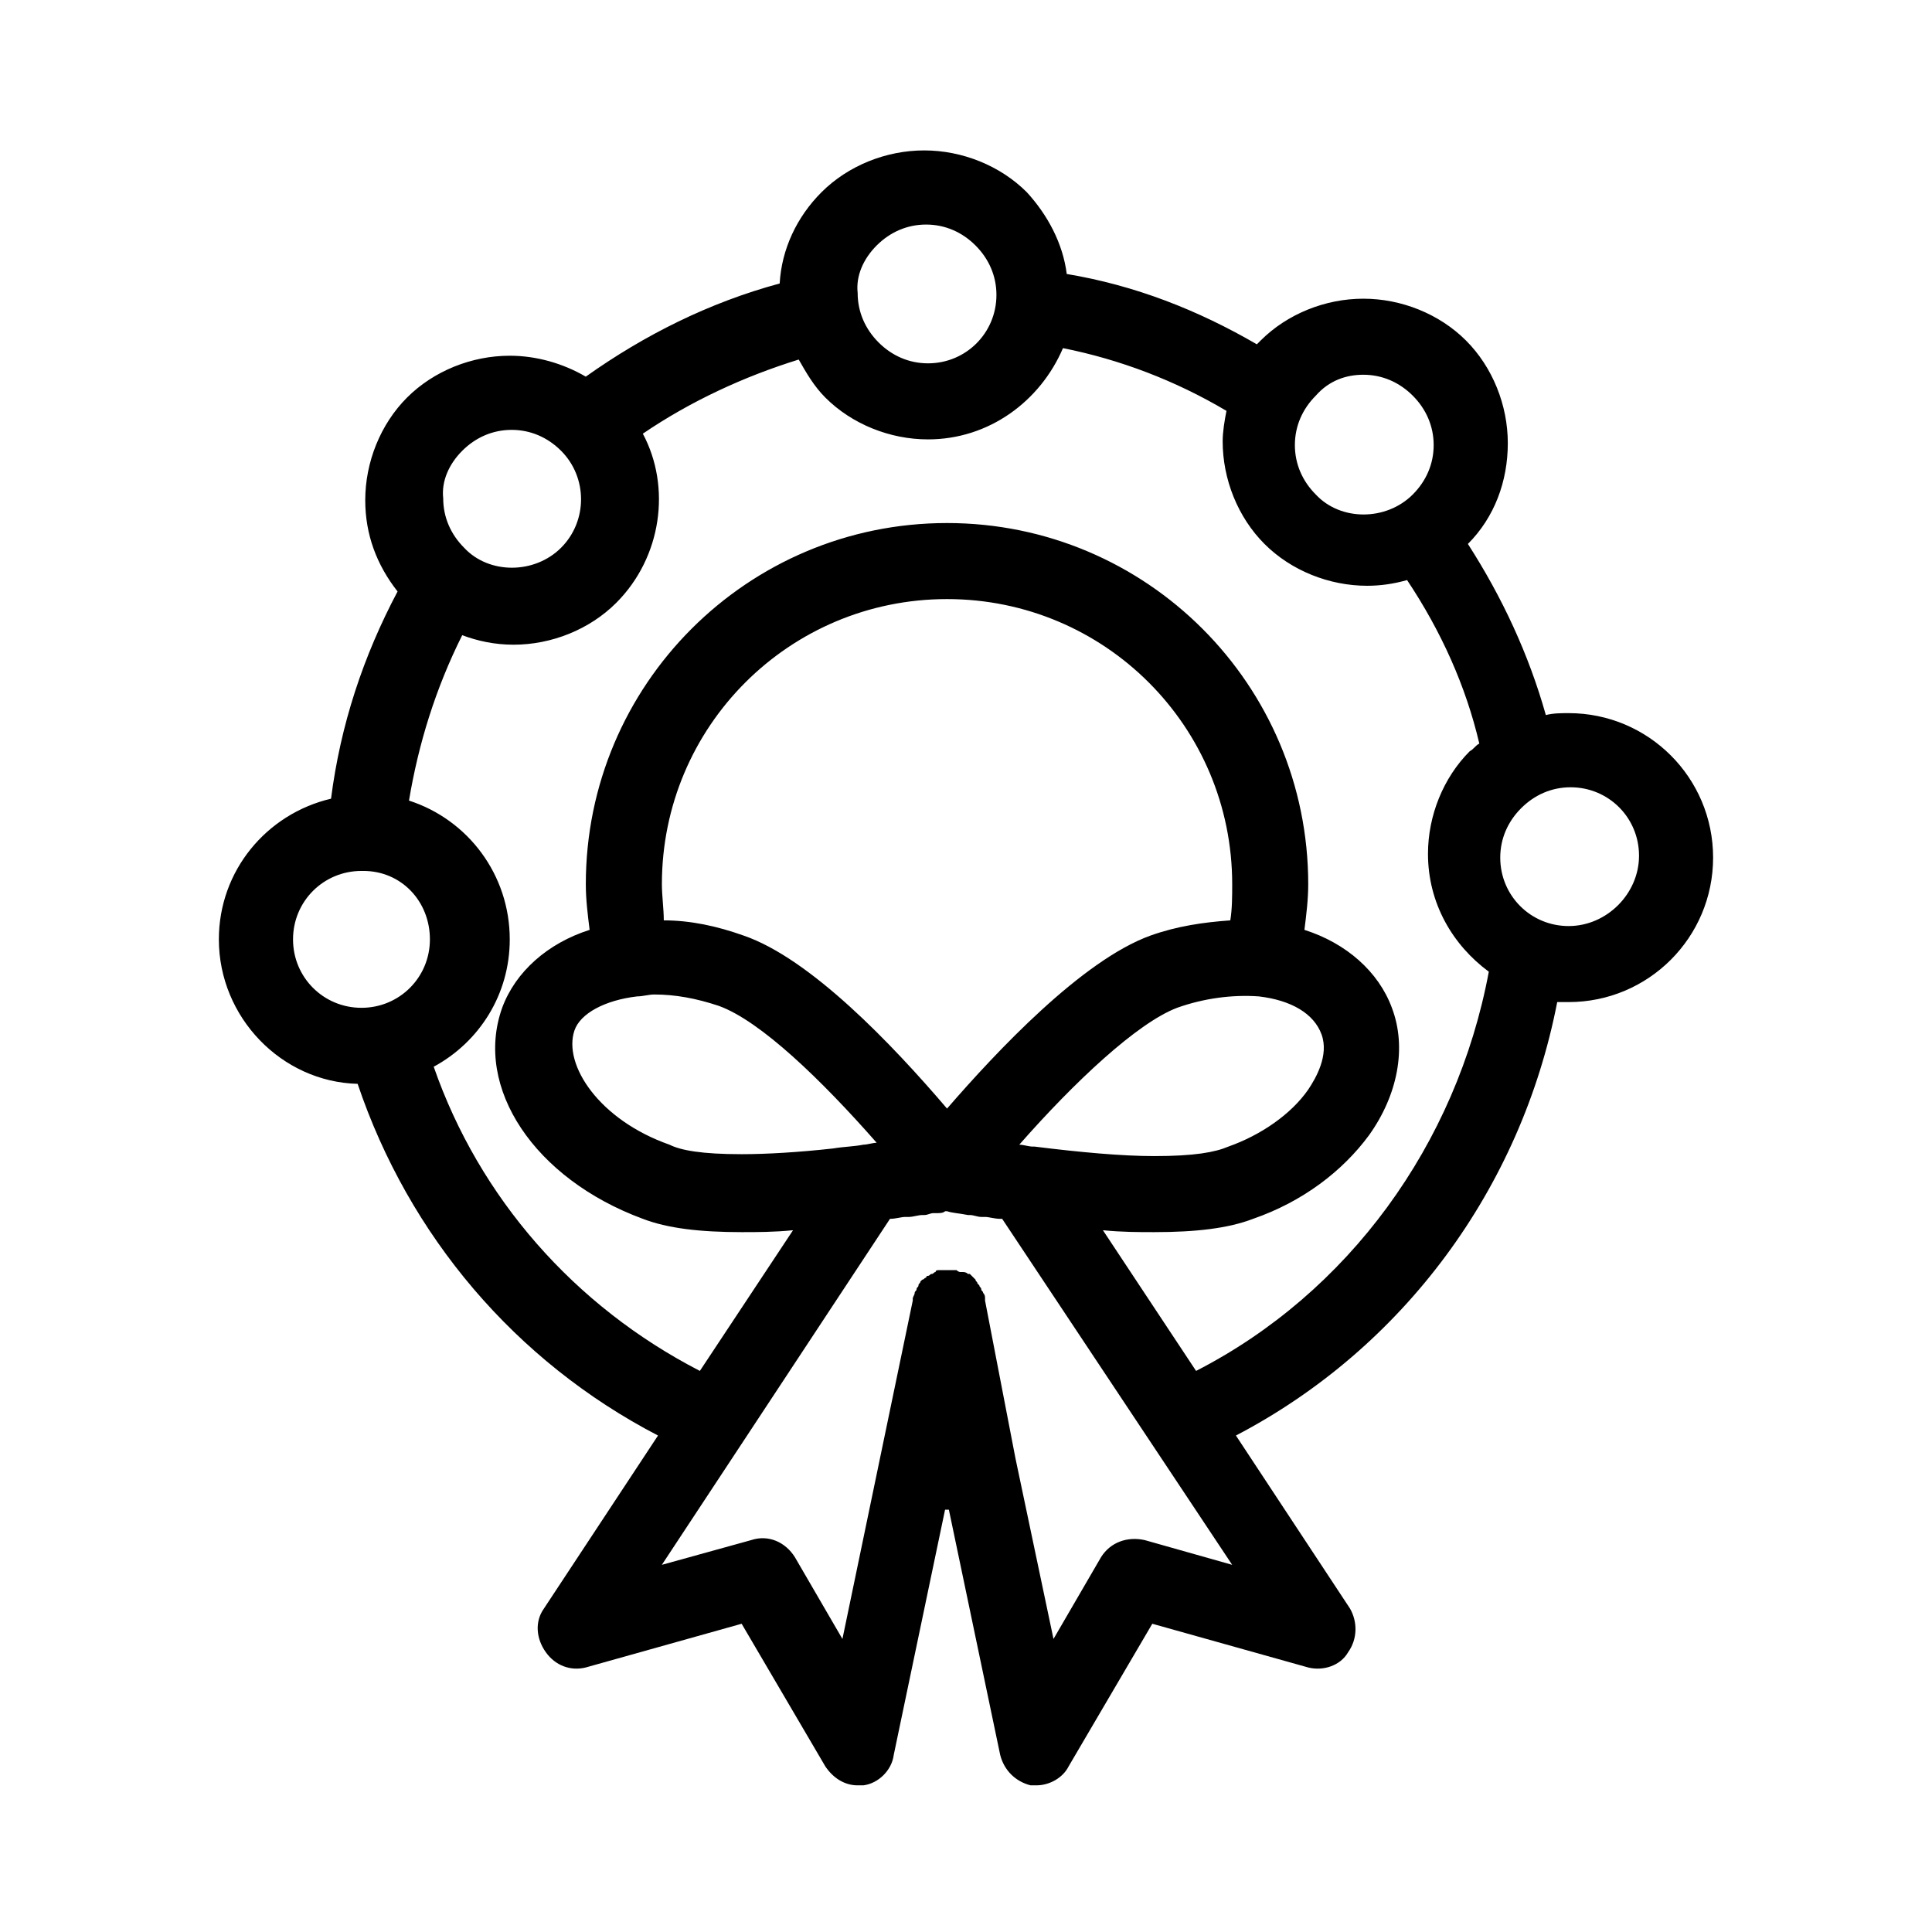 <?xml version="1.0" encoding="UTF-8"?>
<!-- Uploaded to: ICON Repo, www.iconrepo.com, Generator: ICON Repo Mixer Tools -->
<svg fill="#000000" width="800px" height="800px" version="1.1" viewBox="144 144 512 512" xmlns="http://www.w3.org/2000/svg">
 <path d="m559.71 332.99c-2.016 0-4.031 0-6.047 0.504-4.535-16.121-11.586-31.234-20.656-45.344 7.055-7.055 10.578-16.625 10.578-26.703s-4.031-20.152-11.082-27.207c-7.055-7.055-17.129-11.082-27.207-11.082s-20.152 4.031-27.207 11.082c-0.504 0.504-0.504 0.504-1.008 1.008-15.617-9.07-32.242-15.617-50.383-18.641-1.008-8.062-5.039-15.617-10.578-21.664-7.055-7.055-17.129-11.082-27.207-11.082s-20.152 4.031-27.207 11.082c-6.551 6.551-10.578 15.113-11.082 24.184-18.641 5.039-35.77 13.602-51.387 24.688-6.047-3.527-13.098-5.543-20.152-5.543-10.078 0-20.152 4.031-27.207 11.082-7.055 7.055-11.082 17.129-11.082 27.207 0 9.07 3.023 17.129 8.566 24.184-9.07 17.129-15.113 35.266-17.633 54.914-17.129 4.031-29.727 19.145-29.727 37.281 0 20.656 16.625 37.785 36.777 38.289 13.602 40.305 41.816 73.555 79.602 93.203l-30.23 45.848c-2.519 3.527-2.016 8.062 0.504 11.586 2.519 3.527 6.551 5.039 10.578 4.031l41.312-11.586 22.168 37.785c2.016 3.023 5.039 5.039 8.566 5.039h1.512c4.031-0.504 7.559-4.031 8.062-8.062l13.602-64.992h0.504 0.504l13.602 64.992c1.008 4.031 4.031 7.055 8.062 8.062h1.512c3.527 0 7.055-2.016 8.566-5.039l22.168-37.785 41.312 11.586c4.031 1.008 8.566-0.504 10.578-4.031 2.519-3.527 2.519-8.062 0.504-11.586l-30.23-45.848c44.336-23.176 75.57-65.496 85.145-114.87h3.023c21.16 0 38.289-17.129 38.289-38.289 0.004-21.156-17.125-38.285-38.285-38.285zm-54.414-89.68c5.039 0 9.574 2.016 13.098 5.543 3.527 3.527 5.543 8.062 5.543 13.098 0 5.039-2.016 9.574-5.543 13.098-7.055 7.055-19.145 7.055-25.695 0-3.527-3.527-5.543-8.062-5.543-13.098 0-5.039 2.016-9.574 5.543-13.098 3.531-4.031 8.066-5.543 12.598-5.543zm-128.97-34.258c3.527-3.527 8.062-5.543 13.098-5.543 5.039 0 9.574 2.016 13.098 5.543 3.527 3.527 5.543 8.062 5.543 13.098 0 10.078-8.062 18.137-18.137 18.137v10.078-10.078c-5.039 0-9.574-2.016-13.098-5.543-3.527-3.527-5.543-8.062-5.543-13.098-0.504-4.531 1.512-9.066 5.039-12.594zm-109.83 54.41c3.527-3.527 8.062-5.543 13.098-5.543 5.039 0 9.574 2.016 13.098 5.543 7.055 7.055 7.055 18.641 0 25.695-7.055 7.055-19.145 7.055-25.695 0-3.527-3.527-5.543-8.062-5.543-13.098-0.5-4.535 1.516-9.07 5.043-12.598zm-44.84 129.48c0-10.078 8.062-18.137 18.137-18.137h0.504c10.078 0 17.633 8.062 17.633 18.137 0 10.078-8.062 18.137-18.137 18.137-10.074 0-18.137-8.062-18.137-18.137zm225.71 159.2c-4.535-1.008-9.07 0.504-11.586 4.535l-12.594 21.664-10.078-47.863-8.062-41.816v-0.504c0-0.504 0-1.008-0.504-1.512 0-0.504-0.504-0.504-0.504-1.008 0-0.504-0.504-0.504-0.504-1.008l-0.504-0.504c0-0.504-0.504-0.504-0.504-1.008l-0.504-0.504c-0.504-0.504-0.504-0.504-1.008-1.008h-0.504c-0.504-0.504-1.008-0.504-1.512-0.504h-0.504c-0.504 0-1.008-0.504-1.008-0.504h-1.008-1.008-0.504-1.512-0.504c-0.504 0-1.008 0-1.008 0.504-0.504 0-0.504 0.504-1.008 0.504-0.504 0-0.504 0.504-1.008 0.504-0.504 0-0.504 0.504-0.504 0.504-0.504 0-0.504 0.504-1.008 0.504l-0.504 0.504c0 0.504-0.504 0.504-0.504 1.008 0 0.504-0.504 0.504-0.504 1.008 0 0.504-0.504 0.504-0.504 1.008s-0.504 1.008-0.504 1.512v0.504l-18.641 89.68-12.594-21.664c-2.519-4.031-7.055-6.047-11.586-4.535l-23.676 6.551 60.457-91.691c1.512 0 3.023-0.504 4.031-0.504h1.008c1.008 0 2.519-0.504 3.527-0.504h0.504c1.008 0 1.512-0.504 2.519-0.504h1.008c0.504 0 1.512 0 2.016-0.504h0.504c1.512 0.504 3.023 0.504 5.543 1.008h0.504c1.008 0 2.016 0.504 3.023 0.504h1.008c1.008 0 2.519 0.504 4.031 0.504h0.504l60.953 91.691zm-127.96-173.81c0-41.816 33.754-75.57 75.57-75.57 41.816 0 75.57 33.754 75.57 75.57 0 3.023 0 6.551-0.504 9.574-7.055 0.504-14.105 1.512-21.16 4.031-18.137 6.551-40.809 30.73-53.906 45.848-14.609-17.129-36.273-39.801-53.906-45.848-7.055-2.519-14.105-4.031-21.16-4.031 0-3.027-0.504-6.551-0.504-9.574zm98.746 69.523h-0.504c-1.008 0-2.519-0.504-3.527-0.504 14.609-16.625 31.234-32.242 41.816-36.273 7.055-2.519 14.609-3.527 21.664-3.023 8.566 1.008 14.609 4.535 16.625 10.078 2.016 5.543-1.512 11.586-3.527 14.609-4.535 6.551-12.594 12.09-21.16 15.113-3.527 1.512-9.066 2.519-19.648 2.519-8.562 0-19.648-1.008-31.738-2.519zm-105.3-39.801c1.512 0 3.023-0.504 4.535-0.504 5.543 0 11.082 1.008 17.129 3.023 11.082 4.031 27.207 19.648 41.816 36.273-1.008 0-2.519 0.504-3.527 0.504-2.519 0.504-5.039 0.504-8.062 1.008-9.07 1.008-17.633 1.512-24.184 1.512-10.578 0-16.121-1.008-19.145-2.519-18.641-6.551-28.215-21.16-25.191-30.23 1.516-4.531 8.062-8.059 16.629-9.066zm148.12 99.25-24.688-37.281c5.039 0.504 9.574 0.504 13.602 0.504 11.082 0 19.648-1.008 26.199-3.527 13.098-4.535 23.68-12.594 30.73-22.168 7.559-10.578 10.078-23.176 6.047-33.754-3.527-9.574-12.09-17.129-23.176-20.656 0.504-4.031 1.008-8.062 1.008-12.09 0-52.898-42.824-95.723-95.723-95.723-52.898 0-95.723 42.824-95.723 95.723 0 4.031 0.504 8.062 1.008 12.09-11.082 3.527-19.648 11.082-23.176 20.656-7.559 21.16 8.566 45.344 37.281 55.922 6.551 2.519 15.113 3.527 26.199 3.527 4.031 0 8.566 0 13.602-0.504l-24.688 37.281c-33.25-17.129-58.441-45.848-70.535-80.609 12.09-6.551 20.152-19.145 20.152-33.754 0-17.129-11.082-31.738-26.703-36.777 2.519-15.113 7.055-29.727 14.105-43.832 4.031 1.512 8.566 2.519 13.602 2.519 10.078 0 20.152-4.031 27.207-11.082 12.09-12.09 14.609-30.73 7.055-44.84 12.594-8.566 26.703-15.113 41.312-19.648 2.016 3.527 4.031 7.055 7.055 10.078 7.055 7.055 17.129 11.082 27.207 11.082 16.121 0 29.727-10.078 35.77-24.184 15.113 3.023 29.727 8.566 43.328 16.625-0.504 2.519-1.008 5.543-1.008 8.062 0 10.078 4.031 20.152 11.082 27.207 7.055 7.055 17.129 11.082 27.207 11.082 3.527 0 7.055-0.504 10.578-1.512 9.07 13.602 15.617 28.215 19.145 43.328-1.008 0.504-1.512 1.512-2.519 2.016-7.055 7.055-11.082 17.129-11.082 27.207 0 13.098 6.551 24.184 16.121 31.234-8.562 45.844-37.277 85.141-77.582 105.8zm98.746-117.89c-10.078 0-18.137-8.062-18.137-18.137 0-5.039 2.016-9.574 5.543-13.098 3.527-3.527 8.062-5.543 13.098-5.543 10.078 0 18.137 8.062 18.137 18.137 0 10.078-8.566 18.641-18.641 18.641z"/>
</svg>